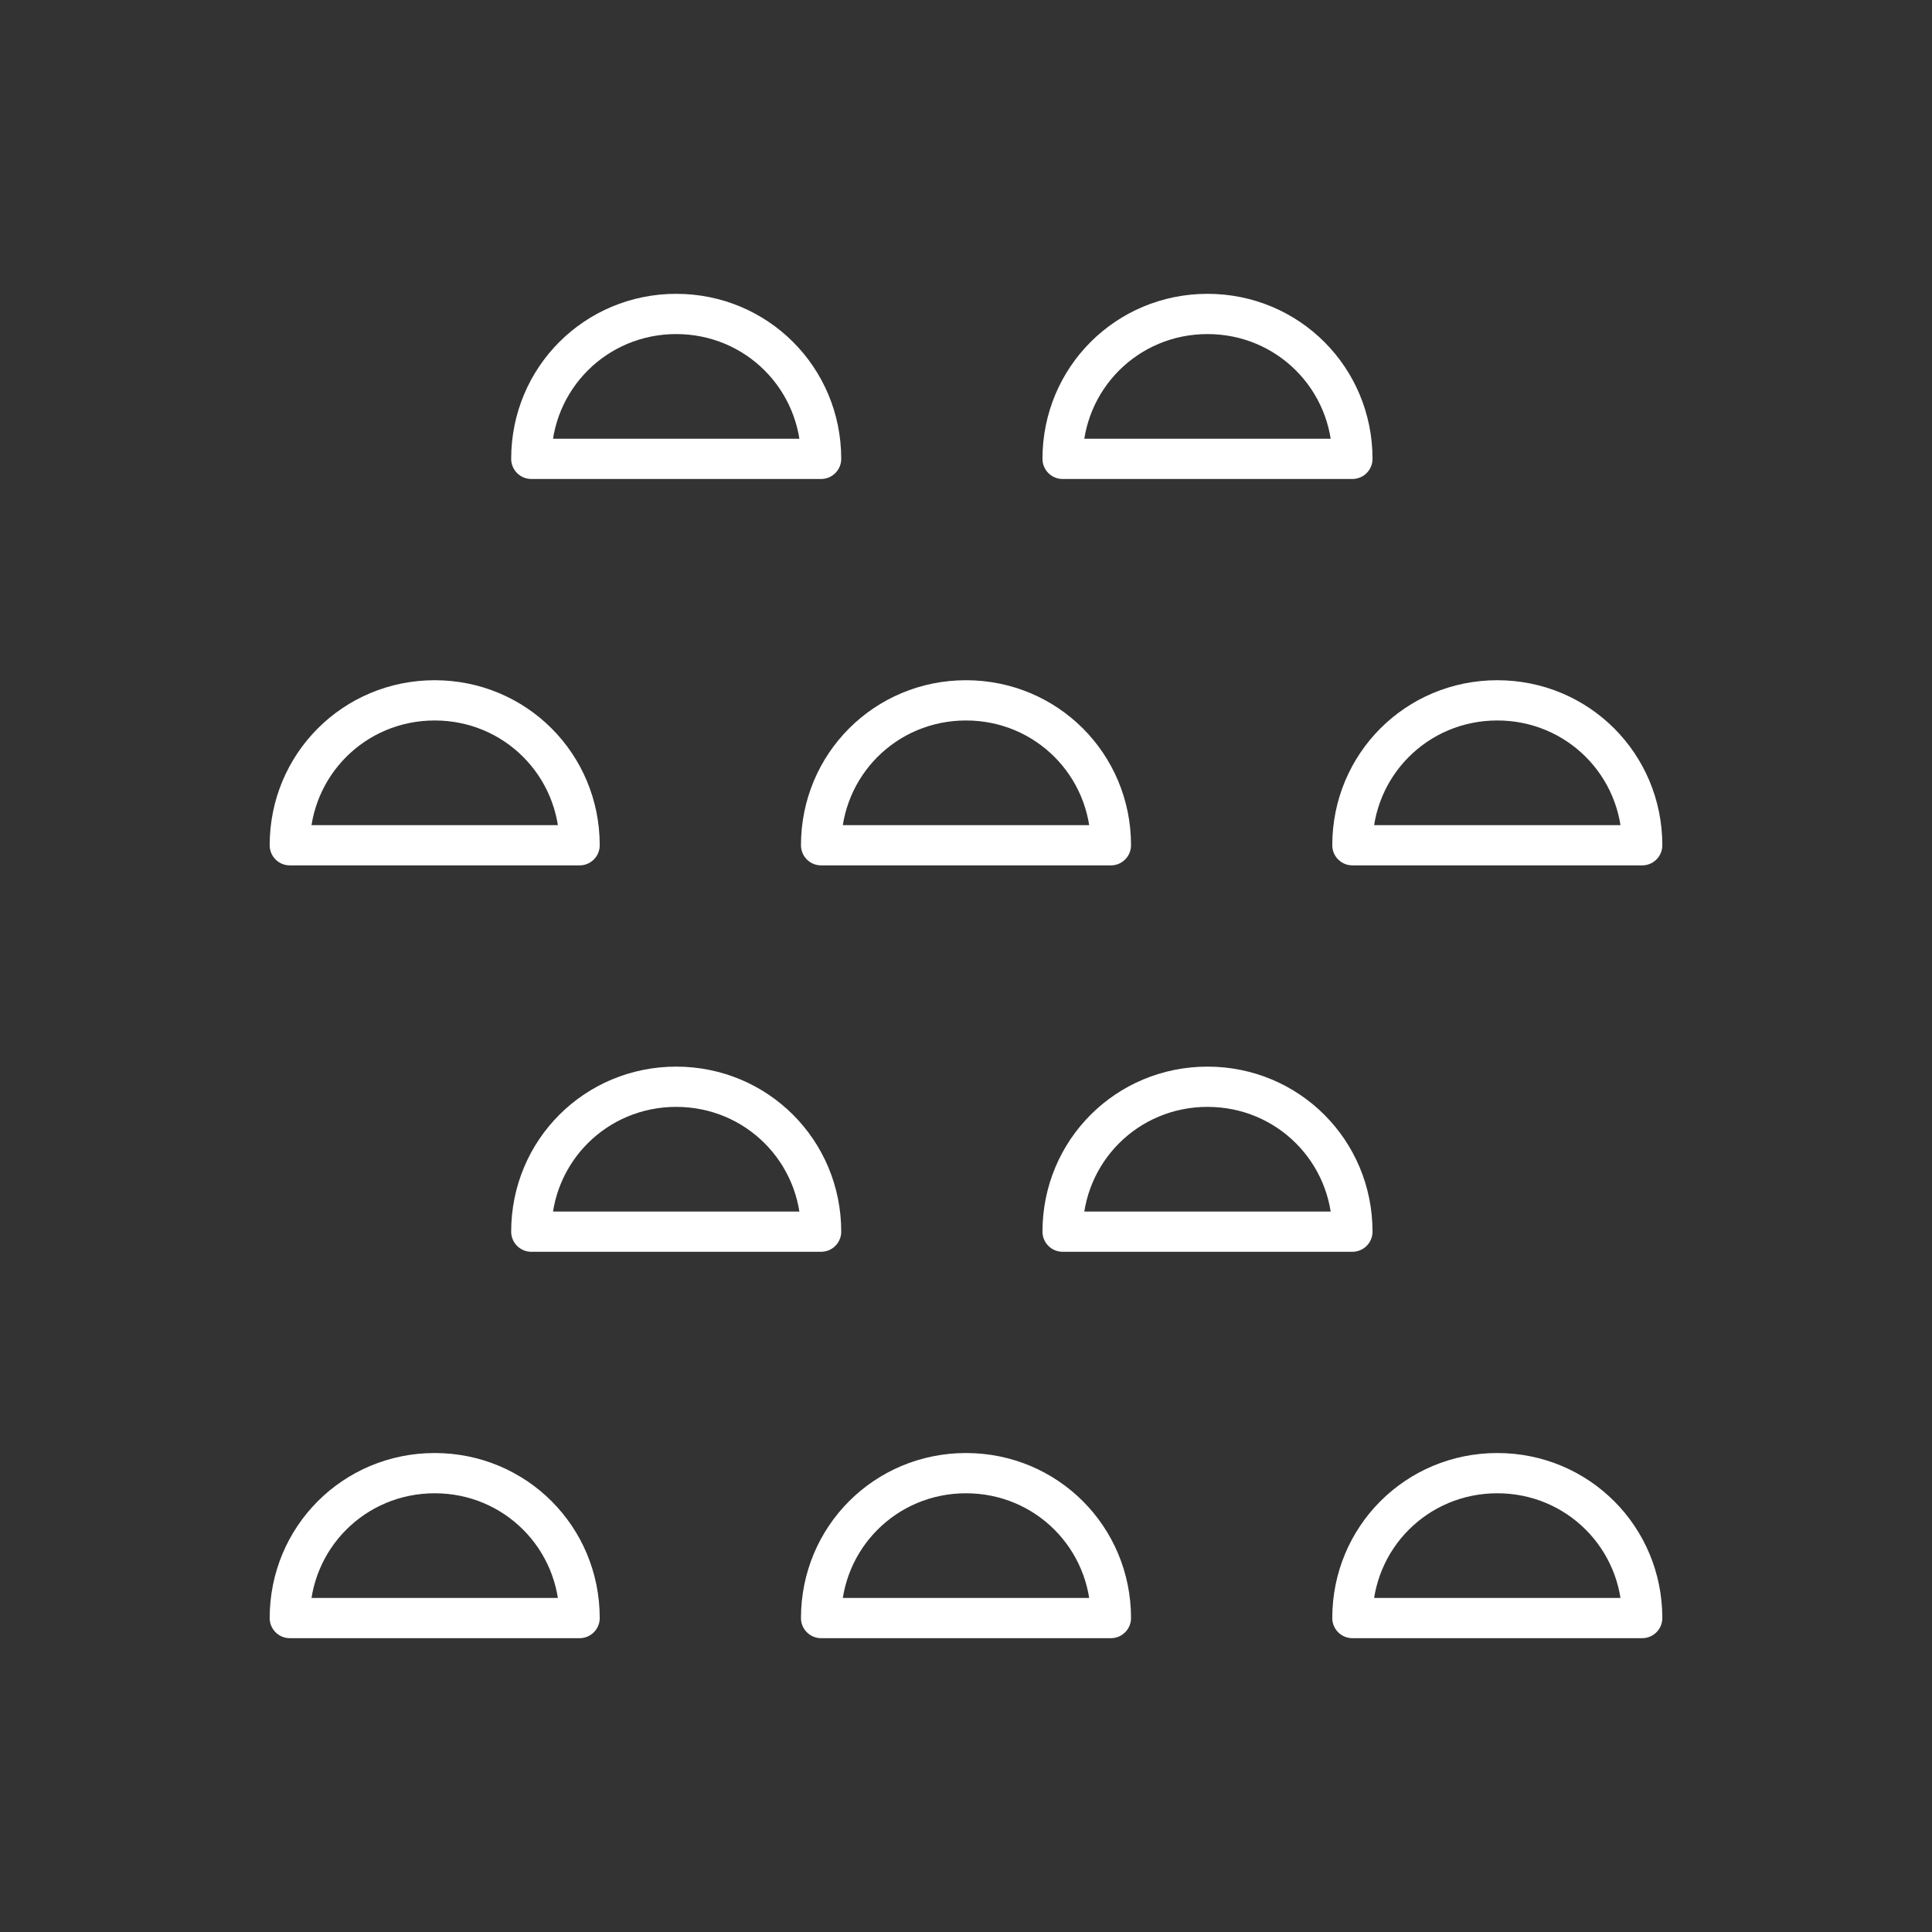 <svg xmlns="http://www.w3.org/2000/svg" viewBox="0 0 24 24" style="enable-background:new 0 0 24 24" xml:space="preserve"><rect x="0" y="0" width="24" height="24" fill="#333333" stroke="none"/><path d="M13.8 20.1c0-1-.8-1.8-1.8-1.8s-1.8.8-1.8 1.8h3.6zm6.6 0c0-1-.8-1.8-1.8-1.8s-1.8.8-1.8 1.8h3.6zm-10.2-4.8c0-1-.8-1.8-1.8-1.8s-1.8.8-1.8 1.8h3.6zm6.6 0c0-1-.8-1.8-1.8-1.8s-1.8.8-1.8 1.8h3.6zm-6.6-9.6c0-1-.8-1.8-1.8-1.8s-1.8.8-1.8 1.8h3.6zm6.6 0c0-1-.8-1.8-1.8-1.8s-1.8.8-1.8 1.8h3.6zM7.2 20.1c0-1-.8-1.8-1.8-1.8s-1.8.8-1.8 1.8h3.6zm6.6-9.6c0-1-.8-1.8-1.8-1.8s-1.8.8-1.8 1.8h3.6zm6.6 0c0-1-.8-1.8-1.8-1.8s-1.8.8-1.8 1.8h3.6zm-13.2 0c0-1-.8-1.8-1.8-1.8s-1.8.8-1.8 1.8h3.6z" style="fill:none;stroke:#fff;stroke-width:.5;stroke-linecap:round;stroke-linejoin:round"/></svg>